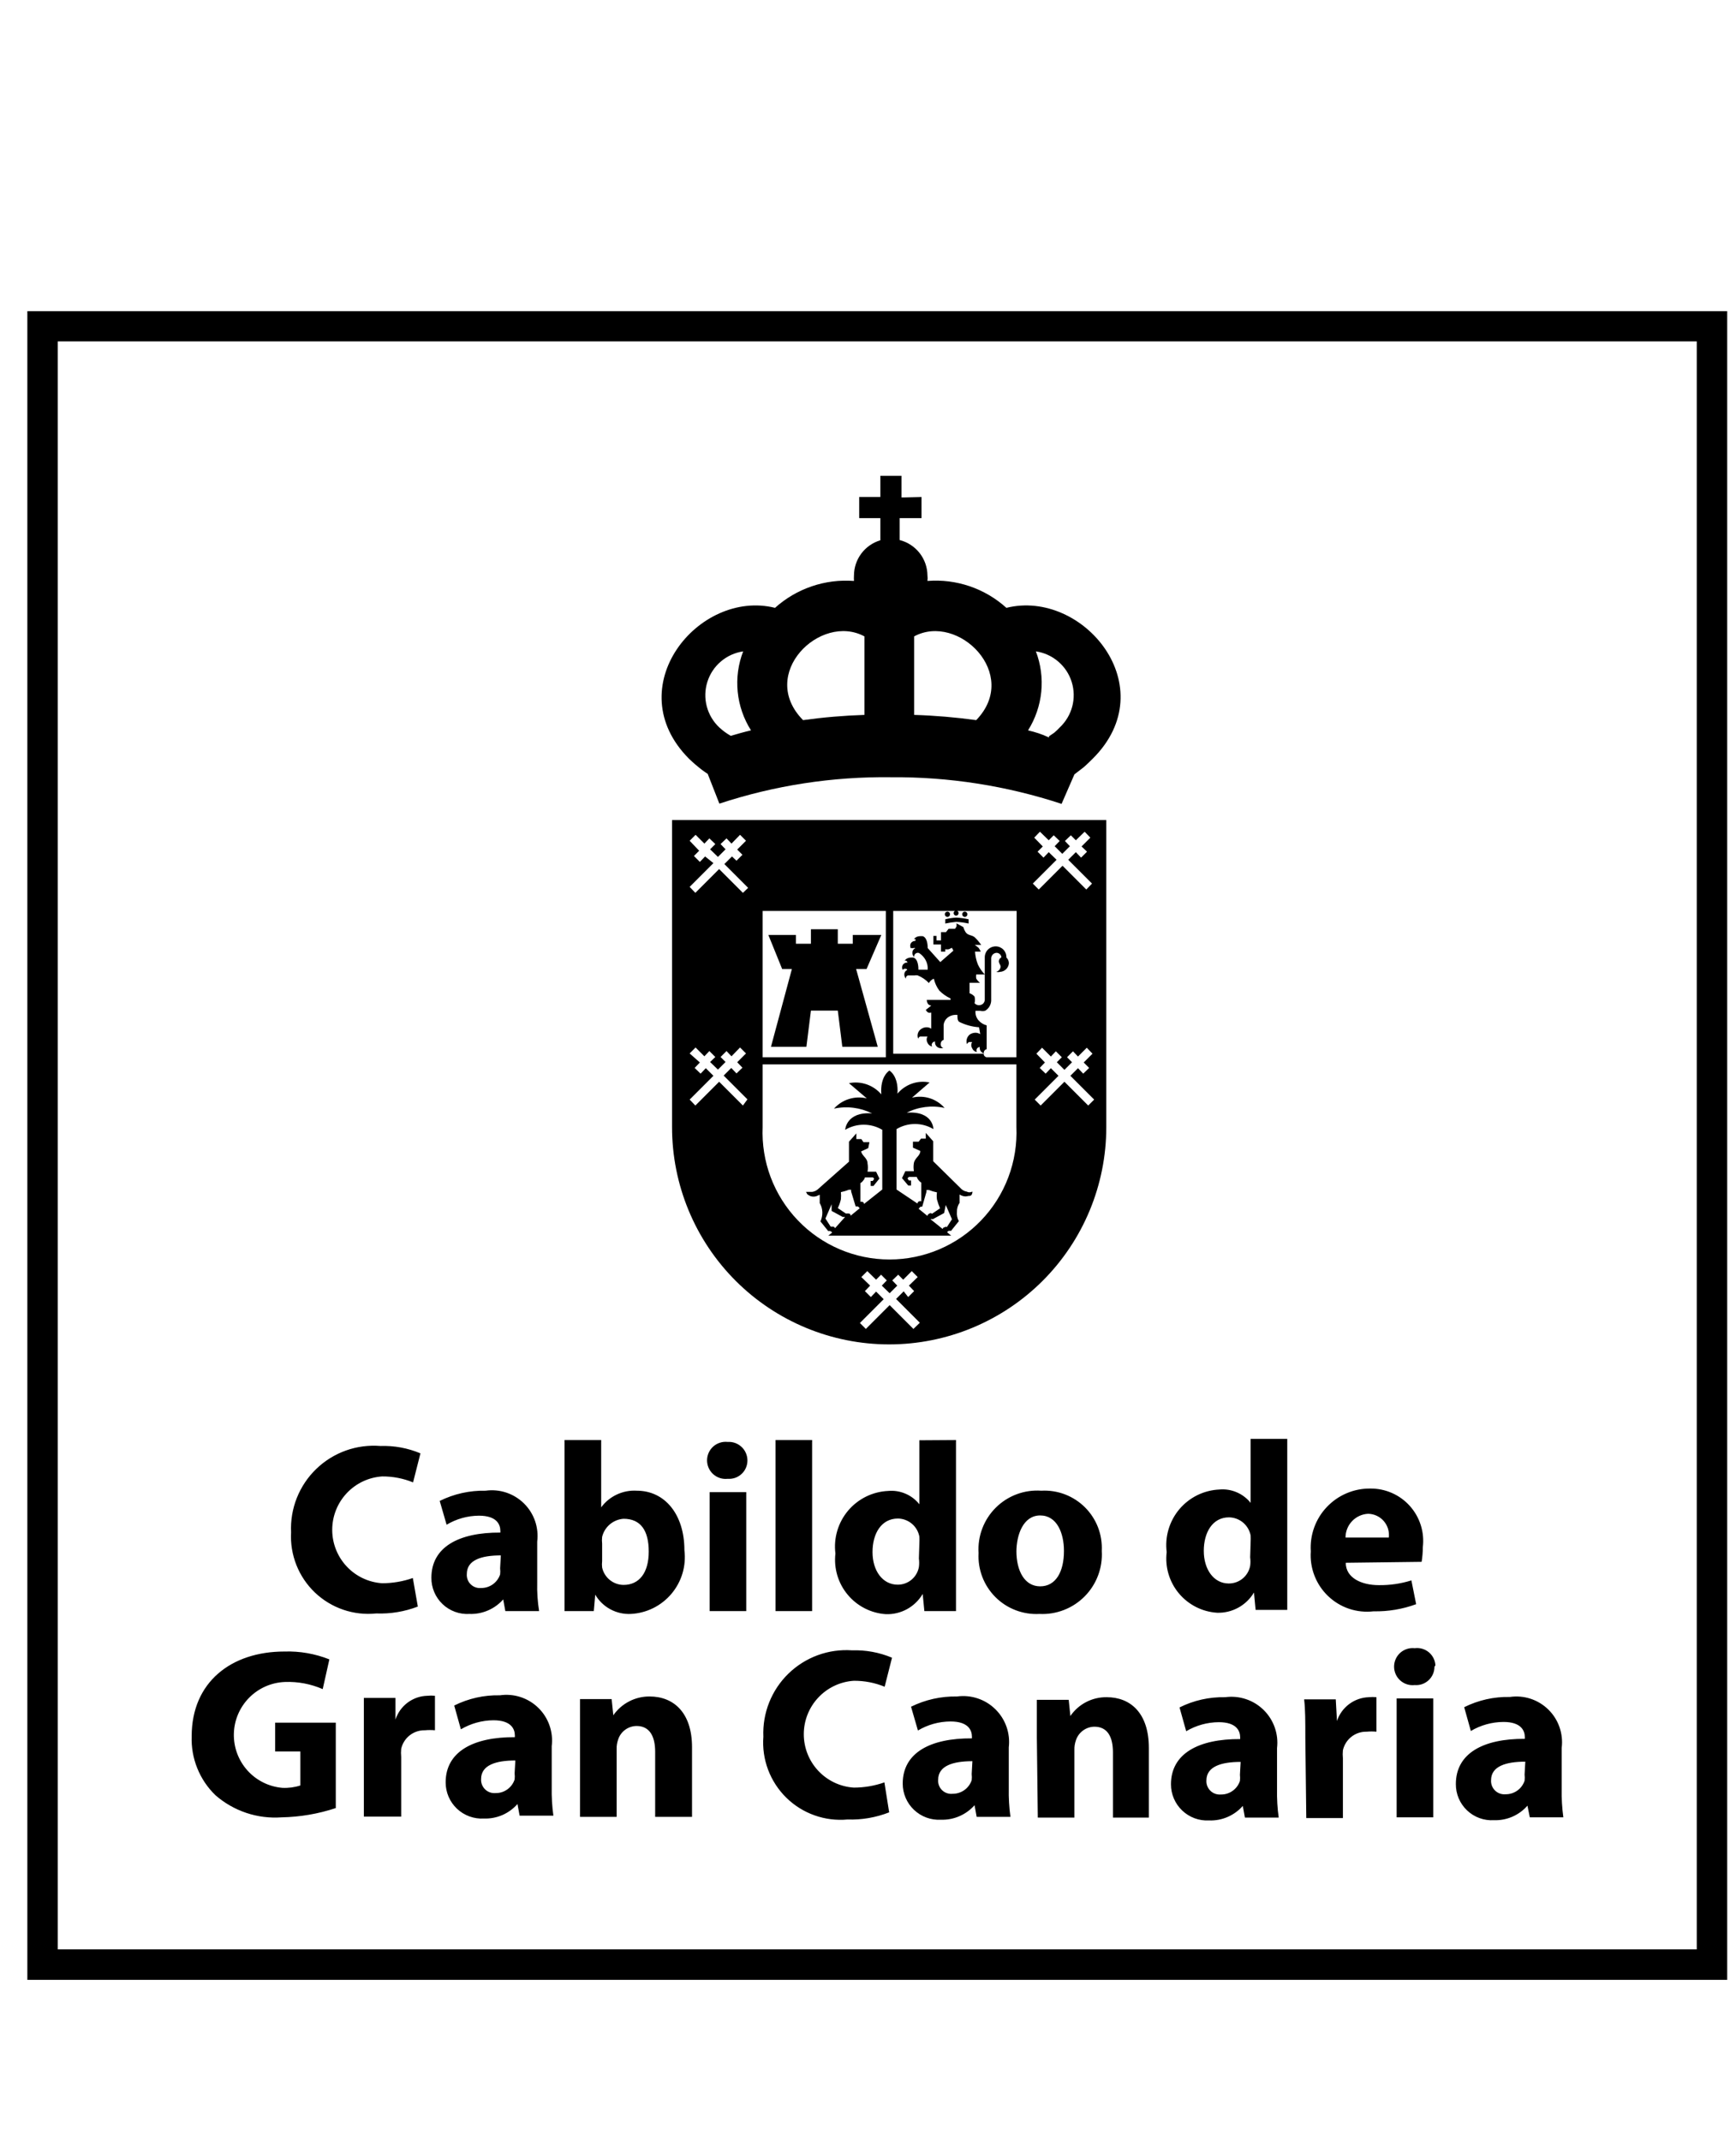 <svg width="73" height="90" viewBox="0 0 73 90" fill="none" xmlns="http://www.w3.org/2000/svg">
<rect x="0" y="0" width="73" height="90" fill="#808080" stroke="none"/>
<g clip-path="url(#clip0_2034_9433)">
<path d="M246.39 -45H-61V141.29H246.39V-45Z" fill="white"/>
<path d="M71.35 14.35V81.94H2.43V14.35H71.35ZM72.63 13.08H1.15V83.22H72.63V13.08Z" fill="black"/>
<path d="M37.4 45C37.4 45 37 45.23 37.06 46C36.896 45.808 36.683 45.663 36.444 45.58C36.205 45.497 35.948 45.48 35.7 45.53L36.45 46.17C36.203 46.111 35.944 46.119 35.701 46.195C35.458 46.27 35.24 46.41 35.07 46.6C35.611 46.483 36.175 46.554 36.67 46.8C35.58 46.72 35.54 47.49 35.54 47.49C35.776 47.35 36.046 47.276 36.32 47.276C36.595 47.276 36.864 47.35 37.1 47.49V50L36.33 50.61C36.332 50.599 36.331 50.589 36.328 50.578C36.325 50.568 36.321 50.559 36.314 50.55C36.307 50.542 36.299 50.535 36.29 50.53C36.281 50.525 36.271 50.521 36.26 50.52C36.248 50.514 36.234 50.511 36.22 50.511C36.206 50.511 36.193 50.514 36.18 50.52V49.73C36.229 49.704 36.27 49.666 36.3 49.62C36.335 49.584 36.359 49.539 36.37 49.49H36.71L36.76 49.55L36.7 49.64H36.61V49.85H36.73L36.98 49.54L36.84 49.25H36.48C36.501 49.134 36.501 49.016 36.48 48.9C36.48 48.68 36.26 48.6 36.21 48.4L36.51 48.26L36.56 48.01H36.31L36.22 47.88H36.01V47.64L35.7 47.99V48.83L34.38 50C34.314 50.053 34.234 50.088 34.15 50.1C34.05 50.1 34.03 50.1 33.93 50.1C33.83 50.1 33.93 50.1 33.93 50.18C33.976 50.224 34.03 50.259 34.09 50.28C34.168 50.305 34.252 50.305 34.33 50.28L34.47 50.22V50.57C34.538 50.685 34.576 50.816 34.58 50.95C34.584 51.084 34.556 51.218 34.5 51.34L34.83 51.75C34.856 51.74 34.885 51.74 34.91 51.75C34.927 51.754 34.943 51.761 34.957 51.771C34.971 51.782 34.982 51.795 34.99 51.81L34.83 51.94H40L39.83 51.8C39.835 51.785 39.845 51.771 39.857 51.76C39.869 51.75 39.884 51.743 39.9 51.74C39.929 51.73 39.961 51.73 39.99 51.74L40.32 51.33C40.255 51.211 40.227 51.075 40.24 50.94C40.235 50.805 40.274 50.672 40.35 50.56V50.21C40.391 50.236 40.434 50.256 40.48 50.27C40.558 50.295 40.642 50.295 40.72 50.27C40.79 50.27 40.85 50.27 40.88 50.17C40.91 50.07 40.88 50.09 40.88 50.09C40.88 50.09 40.76 50.15 40.66 50.09C40.579 50.078 40.503 50.043 40.44 49.99L39.24 48.81V47.97L38.93 47.62V47.86H38.73L38.63 47.99H38.39V48.24L38.7 48.38C38.7 48.58 38.48 48.66 38.43 48.88C38.41 48.996 38.41 49.114 38.43 49.23H38.07L37.93 49.52L38.19 49.83H38.31V49.62H38.22L38.16 49.53L38.22 49.47H38.55C38.565 49.517 38.589 49.561 38.62 49.6C38.652 49.644 38.693 49.682 38.74 49.71V50.5C38.726 50.493 38.711 50.489 38.695 50.489C38.68 50.489 38.664 50.493 38.65 50.5C38.65 50.5 38.59 50.5 38.58 50.59L37.7 50V47.46C37.934 47.32 38.202 47.246 38.475 47.246C38.748 47.246 39.016 47.32 39.25 47.46C39.25 47.46 39.25 46.69 38.13 46.77C38.621 46.522 39.183 46.452 39.72 46.57C39.553 46.38 39.337 46.239 39.096 46.163C38.854 46.087 38.596 46.079 38.35 46.14L39.09 45.5C38.844 45.449 38.588 45.465 38.35 45.548C38.112 45.631 37.901 45.777 37.74 45.97C37.79 45.22 37.4 45 37.4 45ZM35.11 51.63C35.108 51.612 35.1 51.596 35.087 51.583C35.075 51.57 35.058 51.562 35.04 51.56C35.04 51.56 34.97 51.56 34.93 51.56L34.71 51.22L34.97 50.62V50.9L35.45 51.16C35.462 51.153 35.476 51.149 35.49 51.149C35.504 51.149 35.518 51.153 35.53 51.16L35.11 51.63ZM35.77 51.1C35.77 51.1 35.77 51.02 35.7 51.01C35.63 51 35.59 51.01 35.57 51.01L35.23 50.78C35.288 50.662 35.332 50.538 35.36 50.41C35.37 50.31 35.37 50.21 35.36 50.11C35.473 50.087 35.584 50.054 35.69 50.01H35.79V50.08L35.98 50.71H36.07C36.104 50.728 36.132 50.756 36.15 50.79L35.77 51.1ZM39.77 50.65L40.03 51.25L39.81 51.59C39.81 51.53 39.74 51.59 39.7 51.59C39.685 51.595 39.671 51.604 39.66 51.617C39.65 51.629 39.643 51.644 39.64 51.66L39.13 51.25C39.144 51.243 39.16 51.239 39.175 51.239C39.191 51.239 39.206 51.243 39.22 51.25L39.7 50.99L39.77 50.65ZM38.69 50.72H38.78L38.96 50.09V50.02H39.06C39.17 50.064 39.284 50.097 39.4 50.12C39.385 50.219 39.385 50.321 39.4 50.42C39.433 50.547 39.477 50.67 39.53 50.79L39.19 51.02C39.183 51.011 39.173 51.005 39.163 51C39.153 50.995 39.142 50.993 39.13 50.993C39.119 50.993 39.108 50.995 39.097 51C39.087 51.005 39.078 51.011 39.07 51.02C39.051 51.026 39.034 51.038 39.021 51.054C39.009 51.07 39.001 51.09 39 51.11L38.63 50.81C38.63 50.81 38.69 50.73 38.73 50.71L38.69 50.72Z" fill="black"/>
<path d="M36.35 30.05V26.75C34.5 25.75 31.85 28.33 33.77 30.27C34.625 30.151 35.487 30.078 36.35 30.05ZM30.73 30.93C31 30.85 31.28 30.77 31.58 30.7C31.27 30.211 31.078 29.656 31.021 29.079C30.963 28.503 31.042 27.921 31.25 27.38C30.903 27.431 30.578 27.578 30.312 27.806C30.045 28.033 29.848 28.331 29.744 28.666C29.639 29 29.631 29.357 29.721 29.696C29.811 30.034 29.994 30.341 30.25 30.58C30.323 30.647 30.4 30.711 30.48 30.77C30.56 30.828 30.644 30.881 30.73 30.93ZM41.05 30.27C42.92 28.34 40.29 25.75 38.44 26.75V30.05C39.313 30.077 40.184 30.151 41.05 30.27ZM44.11 30.95L44.33 30.8C44.411 30.731 44.488 30.658 44.56 30.58C44.816 30.341 44.999 30.034 45.089 29.696C45.178 29.357 45.17 29 45.066 28.666C44.962 28.331 44.765 28.033 44.498 27.806C44.232 27.578 43.907 27.431 43.56 27.38C43.766 27.921 43.843 28.503 43.786 29.079C43.728 29.655 43.538 30.21 43.23 30.7C43.53 30.77 43.82 30.86 44.11 31V30.95ZM38.75 20.89V21.78H37.83V22.7C38.162 22.784 38.457 22.976 38.669 23.245C38.881 23.515 38.997 23.847 39 24.19C39.01 24.266 39.01 24.344 39 24.42C39.601 24.372 40.206 24.448 40.776 24.642C41.347 24.837 41.873 25.146 42.32 25.55C45.54 24.75 48.99 28.88 45.94 31.9C45.94 31.9 45.72 32.12 45.57 32.25L45.18 32.55L44.64 33.79C42.324 33.028 39.898 32.65 37.46 32.67C35.012 32.639 32.575 33.014 30.25 33.78L29.76 32.53C29.61 32.433 29.466 32.326 29.33 32.21C29.19 32.1 28.98 31.9 28.98 31.9C25.98 28.9 29.38 24.75 32.59 25.55C33.038 25.147 33.564 24.839 34.134 24.645C34.705 24.451 35.309 24.374 35.91 24.42C35.905 24.343 35.905 24.267 35.91 24.19C35.911 23.857 36.02 23.533 36.22 23.266C36.42 23 36.7 22.805 37.02 22.71V21.78H36.13V20.89H37.02V20H37.91V20.91L38.75 20.89Z" fill="black"/>
<path d="M36.91 44H35.42L35.23 42.48H34.1L33.91 44H32.42L33.3 40.73H32.89L32.31 39.3H33.47V39.67H34.1V39.06H35.23V39.67H35.86V39.3H37.06L36.44 40.73H36L36.91 44Z" fill="black"/>
<path d="M40.57 38.54C40.592 38.54 40.613 38.534 40.631 38.522C40.649 38.509 40.663 38.492 40.672 38.472C40.68 38.452 40.682 38.43 40.678 38.409C40.674 38.387 40.663 38.368 40.648 38.352C40.632 38.337 40.613 38.326 40.591 38.322C40.57 38.318 40.548 38.32 40.528 38.328C40.508 38.337 40.491 38.351 40.478 38.369C40.466 38.387 40.46 38.408 40.46 38.43C40.46 38.459 40.472 38.487 40.492 38.508C40.513 38.529 40.541 38.54 40.57 38.54Z" fill="black"/>
<path d="M39.75 38.64V38.82C39.902 38.788 40.055 38.764 40.21 38.75C40.385 38.759 40.559 38.782 40.73 38.82V38.64C40.559 38.602 40.385 38.579 40.21 38.57C40.055 38.579 39.901 38.602 39.75 38.64Z" fill="black"/>
<path d="M39.84 38.54C39.869 38.54 39.897 38.529 39.918 38.508C39.938 38.487 39.95 38.459 39.95 38.43C39.95 38.401 39.938 38.373 39.918 38.352C39.897 38.332 39.869 38.32 39.84 38.32C39.811 38.32 39.783 38.332 39.762 38.352C39.742 38.373 39.73 38.401 39.73 38.43C39.73 38.459 39.742 38.487 39.762 38.508C39.783 38.529 39.811 38.54 39.84 38.54Z" fill="black"/>
<path d="M28.26 34.47V47.38C28.26 49.801 29.222 52.124 30.934 53.836C32.646 55.548 34.968 56.51 37.39 56.51C39.811 56.51 42.133 55.548 43.846 53.836C45.558 52.124 46.52 49.801 46.52 47.38V34.47H28.26ZM32.07 38.29H37.25V44.44H32.07V38.29ZM31.24 46.47L30.24 45.47L29.24 46.47L29 46.22L30 45.22L29.68 44.9L29.46 45.13L29.21 44.89L29.43 44.66L29 44.28L29.25 44.03L29.62 44.4L29.83 44.18L30.08 44.43L29.86 44.64L30.19 44.96L30.51 44.64L30.3 44.43L30.55 44.18L30.76 44.4L31.12 44.03L31.37 44.28L31 44.65L31.22 44.88L30.97 45.12L30.75 44.89L30.43 45.21L31.43 46.21L31.24 46.47ZM31.24 37.53L30.24 36.53L29.24 37.53L29 37.28L30 36.28L29.65 36L29.43 36.23L29.18 35.98L29.4 35.76L29 35.34L29.25 35.09L29.62 35.46L29.83 35.24L30.08 35.48L29.86 35.7L30.19 36.02L30.51 35.7L30.3 35.48L30.55 35.24L30.76 35.46L31.12 35.09L31.37 35.34L31 35.71L31.22 35.93L30.97 36.18L30.78 36L30.46 36.32L31.46 37.32L31.24 37.53ZM38.41 55.86L37.41 54.86L36.41 55.86L36.16 55.61L37.16 54.61L36.84 54.29L36.62 54.52L36.37 54.27L36.59 54.04L36.22 53.68L36.47 53.43L36.84 53.79L37.05 53.58L37.29 53.82L37.08 54.04L37.41 54.36L37.73 54.04L37.52 53.82L37.77 53.58L37.98 53.79L38.34 53.43L38.59 53.68L38.22 54.04L38.44 54.27L38.19 54.52L38 54.28L37.68 54.6L38.68 55.6L38.41 55.86ZM42.74 47.37C42.771 48.09 42.656 48.809 42.402 49.483C42.148 50.158 41.76 50.774 41.261 51.294C40.763 51.815 40.164 52.229 39.502 52.512C38.839 52.795 38.126 52.941 37.405 52.941C36.684 52.941 35.971 52.795 35.308 52.512C34.645 52.229 34.047 51.815 33.548 51.294C33.05 50.774 32.662 50.158 32.407 49.483C32.154 48.809 32.039 48.09 32.07 47.37V44.74H42.74V47.37ZM42.74 44.44H41.48C41.458 44.434 41.438 44.424 41.42 44.41C41.403 44.397 41.389 44.379 41.378 44.359C41.368 44.34 41.362 44.318 41.36 44.296C41.359 44.273 41.362 44.251 41.37 44.23C41.373 44.198 41.387 44.169 41.409 44.145C41.43 44.122 41.459 44.106 41.49 44.1V43.1C41.353 43.065 41.23 42.988 41.14 42.88C41.05 42.771 41.007 42.631 41.02 42.49H41.22C41.286 42.505 41.354 42.505 41.42 42.49C41.495 42.447 41.557 42.386 41.603 42.313C41.648 42.239 41.675 42.156 41.68 42.07V40.27C41.685 40.212 41.711 40.157 41.753 40.116C41.795 40.076 41.851 40.052 41.91 40.05C41.96 40.052 42.009 40.073 42.045 40.108C42.082 40.142 42.105 40.19 42.11 40.24C42.079 40.255 42.053 40.278 42.034 40.306C42.015 40.334 42.003 40.366 42 40.4C42 40.51 42.1 40.57 42.07 40.67C42.059 40.713 42.036 40.753 42.004 40.785C41.973 40.816 41.933 40.839 41.89 40.85C41.946 40.865 42.004 40.865 42.06 40.85C42.147 40.845 42.23 40.81 42.295 40.752C42.36 40.694 42.404 40.616 42.42 40.53C42.427 40.479 42.422 40.426 42.404 40.378C42.387 40.329 42.358 40.285 42.32 40.25C42.322 40.191 42.313 40.132 42.293 40.076C42.273 40.021 42.242 39.969 42.202 39.926C42.162 39.882 42.114 39.847 42.06 39.822C42.007 39.797 41.949 39.782 41.89 39.78C41.828 39.777 41.767 39.787 41.71 39.808C41.652 39.83 41.6 39.862 41.555 39.904C41.51 39.946 41.474 39.996 41.45 40.052C41.425 40.108 41.411 40.169 41.41 40.23V42.03C41.407 42.087 41.383 42.142 41.343 42.183C41.302 42.224 41.247 42.248 41.19 42.25C41.151 42.255 41.111 42.25 41.075 42.236C41.038 42.222 41.006 42.199 40.98 42.17C41.004 42.078 41.004 41.982 40.98 41.89C40.924 41.825 40.851 41.777 40.77 41.75V41.31H41.21C41.145 41.261 41.09 41.2 41.05 41.13C41.042 41.074 41.042 41.016 41.05 40.96H41.41C41.291 40.837 41.193 40.695 41.12 40.54C41.053 40.367 41.012 40.185 41 40H41.24C41.217 39.943 41.187 39.889 41.15 39.84C41.1 39.796 41.046 39.756 40.99 39.72H41.26C41.182 39.604 41.091 39.496 40.99 39.4C40.86 39.29 40.71 39.33 40.61 39.19C40.566 39.122 40.532 39.048 40.51 38.97L40.22 38.81C40.228 38.856 40.228 38.904 40.22 38.95C40.202 38.982 40.182 39.012 40.16 39.04H39.89L39.78 39.18H39.57V39.53H39.38V39.34H39.25V39.7H39.57V40H39.75V39.9C39.799 39.91 39.85 39.91 39.9 39.9L40.03 39.84L40.09 39.96L39.54 40.44L39.01 39.85C39.01 39.78 39.01 39.42 38.8 39.35H38.69C38.64 39.35 38.591 39.361 38.547 39.381C38.502 39.402 38.462 39.432 38.43 39.47H38.49C38.496 39.482 38.499 39.496 38.499 39.51C38.499 39.524 38.496 39.538 38.49 39.55C38.452 39.549 38.415 39.558 38.382 39.575C38.349 39.593 38.32 39.618 38.3 39.65C38.283 39.682 38.274 39.718 38.274 39.755C38.274 39.791 38.283 39.828 38.3 39.86C38.314 39.854 38.329 39.85 38.345 39.85C38.36 39.85 38.376 39.854 38.39 39.86C38.405 39.85 38.422 39.845 38.44 39.845C38.458 39.845 38.475 39.85 38.49 39.86C38.458 39.871 38.429 39.891 38.408 39.918C38.387 39.944 38.374 39.976 38.37 40.01C38.363 40.05 38.366 40.09 38.378 40.129C38.39 40.167 38.411 40.202 38.44 40.23C38.435 40.194 38.442 40.158 38.461 40.128C38.479 40.097 38.507 40.073 38.54 40.06C38.575 40.046 38.614 40.046 38.65 40.06C38.762 40.133 38.855 40.233 38.92 40.35C38.989 40.475 39.021 40.617 39.01 40.76H38.62C38.62 40.68 38.62 40.32 38.41 40.25H38.31C38.258 40.248 38.206 40.259 38.159 40.281C38.111 40.304 38.071 40.338 38.04 40.38C38.059 40.373 38.08 40.373 38.1 40.38C38.115 40.388 38.128 40.4 38.139 40.413C38.149 40.427 38.156 40.443 38.16 40.46C38.12 40.457 38.081 40.465 38.046 40.483C38.011 40.5 37.981 40.527 37.96 40.56C37.943 40.593 37.934 40.629 37.934 40.665C37.934 40.702 37.943 40.737 37.96 40.77C37.969 40.755 37.983 40.742 37.999 40.734C38.014 40.725 38.032 40.72 38.05 40.72C38.1 40.72 38.13 40.72 38.15 40.77C38.119 40.783 38.092 40.803 38.071 40.83C38.05 40.856 38.036 40.887 38.03 40.92C38.023 40.96 38.026 41 38.038 41.038C38.05 41.077 38.071 41.112 38.1 41.14C38.095 41.125 38.094 41.109 38.096 41.093C38.099 41.078 38.104 41.063 38.113 41.049C38.121 41.036 38.133 41.025 38.146 41.016C38.159 41.008 38.174 41.002 38.19 41H38.24C38.24 41 38.24 41 38.33 41C38.42 41 38.33 41 38.33 41H38.46C38.503 40.991 38.547 40.991 38.59 41C38.767 41.072 38.928 41.181 39.06 41.32C39.084 41.279 39.114 41.242 39.15 41.21C39.184 41.177 39.225 41.153 39.27 41.14C39.31 41.321 39.389 41.492 39.5 41.64C39.636 41.776 39.795 41.888 39.97 41.97V42.03H38.97C38.973 42.094 38.994 42.156 39.03 42.21C39.067 42.241 39.112 42.262 39.16 42.27L38.93 42.45C38.952 42.495 38.987 42.533 39.03 42.56C39.072 42.572 39.117 42.572 39.16 42.56V43.24C39.104 43.201 39.038 43.18 38.97 43.18C38.888 43.178 38.807 43.203 38.74 43.25C38.673 43.291 38.623 43.356 38.599 43.431C38.575 43.506 38.579 43.587 38.61 43.66C38.616 43.64 38.626 43.621 38.64 43.606C38.653 43.59 38.671 43.578 38.69 43.57H38.76H39C38.978 43.61 38.966 43.654 38.966 43.7C38.966 43.745 38.978 43.79 39 43.83C39.017 43.871 39.045 43.907 39.08 43.935C39.114 43.963 39.156 43.982 39.2 43.99C39.185 43.97 39.177 43.945 39.177 43.92C39.177 43.895 39.185 43.87 39.2 43.85C39.211 43.828 39.228 43.81 39.25 43.798C39.271 43.785 39.295 43.779 39.32 43.78C39.313 43.82 39.317 43.862 39.331 43.9C39.345 43.939 39.369 43.973 39.4 44C39.427 44.023 39.459 44.04 39.494 44.05C39.528 44.06 39.564 44.064 39.6 44.06H39.67C39.629 44.044 39.596 44.014 39.575 43.976C39.555 43.937 39.55 43.892 39.56 43.85C39.564 43.818 39.578 43.787 39.599 43.762C39.62 43.737 39.648 43.719 39.68 43.71V43.07C39.696 42.957 39.753 42.854 39.84 42.78C39.928 42.709 40.036 42.667 40.15 42.66H40.26C40.26 42.78 40.26 42.89 40.33 42.95C40.592 43.081 40.877 43.16 41.17 43.18L41.22 43.47C41.163 43.433 41.097 43.413 41.03 43.41C40.949 43.41 40.87 43.43 40.8 43.47C40.734 43.516 40.685 43.581 40.66 43.657C40.635 43.732 40.635 43.814 40.66 43.89C40.679 43.851 40.711 43.819 40.75 43.8H40.81H40.88C40.855 43.839 40.842 43.884 40.842 43.93C40.842 43.976 40.855 44.021 40.88 44.06C40.896 44.102 40.922 44.139 40.958 44.167C40.993 44.196 41.035 44.214 41.08 44.22C41.068 44.199 41.061 44.175 41.061 44.15C41.061 44.125 41.068 44.101 41.08 44.08C41.093 44.059 41.11 44.042 41.131 44.03C41.152 44.018 41.176 44.011 41.2 44.01C41.193 44.05 41.197 44.092 41.211 44.13C41.225 44.169 41.249 44.203 41.28 44.23C41.315 44.258 41.356 44.278 41.4 44.29H37.56V38.29H40.16C40.142 38.298 40.127 38.31 40.117 38.326C40.106 38.342 40.1 38.361 40.1 38.38C40.1 38.409 40.111 38.437 40.132 38.458C40.153 38.478 40.181 38.49 40.21 38.49C40.237 38.487 40.263 38.475 40.281 38.454C40.3 38.434 40.31 38.407 40.31 38.38C40.309 38.361 40.304 38.342 40.293 38.326C40.282 38.31 40.267 38.298 40.25 38.29H42.75L42.74 44.44ZM44.1 35.82L43.88 36.05L43.63 35.8L43.85 35.58L43.49 35.21L43.73 34.96L44.1 35.32L44.31 35.11L44.56 35.35L44.35 35.57L44.67 35.89L44.99 35.57L44.78 35.35L45.03 35.11L45.24 35.32L45.61 34.96L45.85 35.21L45.48 35.58L45.71 35.8L45.46 36.05L45.24 35.82L44.92 36.14L45.92 37.14L45.68 37.39L44.68 36.39L43.68 37.39L43.43 37.14L44.43 36.14L44.1 35.82ZM45.76 46.47L44.76 45.47L43.76 46.47L43.51 46.22L44.51 45.22L44.19 44.9L43.97 45.13L43.72 44.89L43.94 44.66L43.58 44.29L43.82 44.04L44.19 44.41L44.4 44.19L44.65 44.44L44.44 44.65L44.76 44.97L45.08 44.65L44.87 44.44L45.12 44.19L45.33 44.41L45.7 44.04L45.94 44.29L45.57 44.66L45.8 44.89L45.55 45.13L45.33 44.9L45.01 45.22L46.01 46.22L45.76 46.47Z" fill="black"/>
<path d="M17.57 67.53C17.012 67.744 16.417 67.843 15.82 67.82C15.352 67.868 14.88 67.815 14.435 67.663C13.99 67.511 13.584 67.265 13.243 66.941C12.903 66.616 12.637 66.222 12.464 65.785C12.291 65.349 12.214 64.879 12.24 64.41C12.217 63.916 12.299 63.423 12.482 62.963C12.665 62.504 12.943 62.088 13.299 61.745C13.655 61.401 14.08 61.138 14.545 60.971C15.011 60.805 15.507 60.74 16 60.78C16.576 60.761 17.149 60.867 17.68 61.09L17.37 62.31C16.957 62.142 16.515 62.057 16.07 62.06C15.5 62.098 14.966 62.351 14.577 62.768C14.187 63.185 13.97 63.734 13.97 64.305C13.97 64.876 14.187 65.425 14.577 65.842C14.966 66.259 15.5 66.512 16.07 66.55C16.509 66.549 16.945 66.475 17.36 66.33L17.57 67.53ZM21.25 67.72L21.16 67.23C20.983 67.43 20.764 67.589 20.518 67.694C20.273 67.8 20.007 67.849 19.74 67.84C19.533 67.852 19.326 67.822 19.132 67.751C18.938 67.68 18.76 67.57 18.61 67.427C18.46 67.285 18.341 67.113 18.26 66.922C18.179 66.732 18.138 66.527 18.14 66.32C18.14 65.03 19.29 64.41 21.04 64.42V64.35C21.04 64.09 20.9 63.71 20.14 63.71C19.661 63.713 19.191 63.844 18.78 64.09L18.49 63.09C19.089 62.793 19.751 62.646 20.42 62.66C20.712 62.619 21.009 62.646 21.289 62.739C21.568 62.832 21.823 62.988 22.033 63.195C22.243 63.401 22.402 63.654 22.499 63.932C22.595 64.211 22.626 64.508 22.59 64.8V66.52C22.579 66.922 22.606 67.323 22.67 67.72H21.25ZM21.06 65.38C20.25 65.38 19.63 65.57 19.63 66.16C19.624 66.24 19.635 66.32 19.663 66.395C19.691 66.47 19.735 66.538 19.793 66.595C19.85 66.651 19.919 66.694 19.994 66.721C20.07 66.748 20.15 66.757 20.23 66.75C20.407 66.752 20.579 66.698 20.723 66.596C20.867 66.493 20.974 66.348 21.03 66.18C21.04 66.094 21.04 66.006 21.03 65.92L21.06 65.38ZM23.74 67.72C23.74 67.4 23.74 66.8 23.74 66.24V60.53H25.28V63.36C25.451 63.127 25.679 62.941 25.941 62.819C26.203 62.697 26.491 62.642 26.78 62.66C27.96 62.66 28.78 63.66 28.78 65.16C28.82 65.487 28.793 65.818 28.699 66.134C28.605 66.449 28.447 66.742 28.235 66.993C28.023 67.245 27.761 67.45 27.466 67.596C27.171 67.741 26.849 67.825 26.52 67.84C26.221 67.854 25.925 67.785 25.662 67.642C25.399 67.5 25.181 67.288 25.03 67.03L24.97 67.72H23.74ZM25.32 65.62C25.309 65.71 25.309 65.8 25.32 65.89C25.365 66.096 25.479 66.28 25.642 66.412C25.806 66.545 26.009 66.618 26.22 66.62C26.88 66.62 27.28 66.11 27.28 65.22C27.28 64.33 26.94 63.84 26.22 63.84C26.009 63.855 25.808 63.937 25.646 64.073C25.484 64.21 25.37 64.394 25.32 64.6C25.309 64.696 25.309 64.794 25.32 64.89V65.62ZM31.43 61.39C31.43 61.496 31.408 61.602 31.366 61.699C31.324 61.797 31.262 61.885 31.183 61.957C31.105 62.029 31.013 62.085 30.913 62.12C30.812 62.154 30.706 62.168 30.6 62.16C30.491 62.172 30.38 62.162 30.275 62.128C30.171 62.095 30.074 62.04 29.992 61.967C29.91 61.894 29.845 61.804 29.8 61.704C29.755 61.603 29.732 61.495 29.732 61.385C29.732 61.275 29.755 61.166 29.8 61.066C29.845 60.966 29.91 60.876 29.992 60.803C30.074 60.73 30.171 60.675 30.275 60.642C30.38 60.608 30.491 60.598 30.6 60.61C30.706 60.603 30.813 60.618 30.914 60.654C31.014 60.691 31.106 60.747 31.184 60.82C31.262 60.893 31.324 60.981 31.366 61.08C31.408 61.178 31.43 61.283 31.43 61.39ZM29.84 67.72V62.72H31.38V67.72H29.84ZM32.61 60.53H34.15V67.72H32.61V60.53ZM40.2 60.53V66.24C40.2 66.8 40.2 67.39 40.2 67.72H38.87L38.8 67C38.642 67.268 38.414 67.488 38.142 67.638C37.869 67.787 37.561 67.861 37.25 67.85C36.94 67.829 36.639 67.746 36.362 67.604C36.086 67.463 35.842 67.268 35.644 67.029C35.445 66.791 35.297 66.514 35.209 66.217C35.121 65.92 35.094 65.608 35.13 65.3C35.089 64.979 35.116 64.653 35.208 64.343C35.3 64.033 35.455 63.745 35.663 63.498C35.872 63.251 36.13 63.05 36.42 62.907C36.71 62.765 37.027 62.684 37.35 62.67C37.597 62.647 37.847 62.687 38.075 62.785C38.304 62.882 38.505 63.035 38.66 63.23V60.54L40.2 60.53ZM38.66 64.87C38.665 64.777 38.665 64.683 38.66 64.59C38.621 64.379 38.51 64.188 38.346 64.049C38.181 63.911 37.974 63.833 37.76 63.83C37.06 63.83 36.69 64.46 36.69 65.24C36.69 66.02 37.11 66.61 37.75 66.61C37.962 66.611 38.167 66.537 38.33 66.402C38.492 66.267 38.602 66.078 38.64 65.87C38.656 65.751 38.656 65.629 38.64 65.51L38.66 64.87ZM46.33 65.19C46.351 65.541 46.299 65.893 46.175 66.222C46.051 66.551 45.86 66.851 45.612 67.101C45.365 67.351 45.068 67.546 44.74 67.673C44.412 67.801 44.061 67.858 43.71 67.84C43.369 67.859 43.027 67.805 42.708 67.683C42.389 67.561 42.099 67.374 41.858 67.132C41.616 66.89 41.428 66.601 41.306 66.281C41.184 65.962 41.131 65.621 41.15 65.28C41.127 64.928 41.181 64.576 41.306 64.247C41.431 63.917 41.625 63.619 41.875 63.371C42.125 63.122 42.425 62.931 42.755 62.808C43.086 62.685 43.438 62.635 43.79 62.66C44.127 62.641 44.465 62.694 44.781 62.814C45.097 62.935 45.384 63.12 45.624 63.359C45.863 63.597 46.05 63.884 46.172 64.199C46.293 64.515 46.347 64.852 46.33 65.19ZM42.74 65.19C42.74 66.04 43.09 66.68 43.74 66.68C44.39 66.68 44.74 66.08 44.74 65.19C44.74 64.45 44.45 63.7 43.74 63.7C43.03 63.7 42.74 64.51 42.74 65.24V65.19ZM54.13 60.48V66.19C54.13 66.75 54.13 67.34 54.13 67.67H52.8L52.73 66.94C52.571 67.207 52.343 67.427 52.071 67.576C51.798 67.726 51.49 67.8 51.18 67.79C50.87 67.77 50.567 67.688 50.291 67.547C50.014 67.406 49.769 67.211 49.57 66.972C49.371 66.733 49.224 66.457 49.136 66.159C49.048 65.861 49.022 65.548 49.06 65.24C49.019 64.919 49.046 64.593 49.138 64.283C49.23 63.973 49.385 63.685 49.593 63.438C49.802 63.191 50.059 62.99 50.35 62.847C50.64 62.705 50.957 62.624 51.28 62.61C51.527 62.588 51.776 62.628 52.005 62.726C52.233 62.824 52.434 62.976 52.59 63.17V60.48H54.13ZM52.59 64.82C52.595 64.727 52.595 64.633 52.59 64.54C52.548 64.328 52.435 64.137 52.27 63.998C52.104 63.86 51.896 63.783 51.68 63.78C50.99 63.78 50.62 64.41 50.62 65.19C50.62 65.97 51.04 66.56 51.67 66.56C51.883 66.561 52.089 66.488 52.254 66.353C52.418 66.218 52.53 66.029 52.57 65.82C52.586 65.701 52.586 65.579 52.57 65.46L52.59 64.82ZM56.59 65.69C56.59 66.33 57.26 66.63 57.98 66.63C58.444 66.636 58.907 66.569 59.35 66.43L59.55 67.43C58.977 67.641 58.37 67.742 57.76 67.73C57.414 67.77 57.063 67.734 56.732 67.624C56.402 67.513 56.1 67.331 55.848 67.09C55.596 66.85 55.4 66.556 55.274 66.231C55.148 65.906 55.095 65.558 55.12 65.21C55.098 64.869 55.146 64.528 55.262 64.207C55.378 63.886 55.559 63.592 55.794 63.345C56.029 63.097 56.312 62.9 56.626 62.767C56.94 62.633 57.279 62.566 57.62 62.57C57.934 62.566 58.245 62.63 58.532 62.756C58.82 62.882 59.077 63.069 59.286 63.303C59.495 63.537 59.652 63.813 59.746 64.112C59.84 64.412 59.868 64.728 59.83 65.04C59.83 65.244 59.813 65.448 59.78 65.65L56.59 65.69ZM58.4 64.63C58.415 64.506 58.404 64.38 58.368 64.26C58.331 64.141 58.27 64.03 58.188 63.936C58.106 63.841 58.005 63.765 57.892 63.713C57.778 63.66 57.655 63.632 57.53 63.63C57.273 63.643 57.032 63.754 56.855 63.94C56.678 64.126 56.58 64.373 56.58 64.63H58.4ZM14.12 76C13.384 76.244 12.615 76.375 11.84 76.39C11.338 76.426 10.834 76.363 10.357 76.203C9.88 76.043 9.439 75.791 9.06 75.46C8.728 75.14 8.468 74.754 8.296 74.326C8.123 73.899 8.043 73.44 8.06 72.98C8.06 70.71 9.72 69.42 11.96 69.42C12.606 69.399 13.249 69.512 13.85 69.75L13.57 71C13.069 70.782 12.526 70.679 11.98 70.7C11.413 70.721 10.875 70.958 10.477 71.362C10.078 71.766 9.848 72.306 9.834 72.873C9.82 73.441 10.023 73.992 10.401 74.415C10.779 74.838 11.305 75.101 11.87 75.15C12.127 75.163 12.385 75.129 12.63 75.05V73.62H11.57V72.41H14.12V76ZM15.3 73C15.3 72.27 15.3 71.8 15.3 71.37H16.63V72.28C16.723 71.995 16.901 71.746 17.141 71.567C17.381 71.388 17.671 71.288 17.97 71.28C18.076 71.269 18.183 71.269 18.29 71.28V72.73C18.15 72.717 18.009 72.717 17.87 72.73C17.639 72.724 17.413 72.799 17.23 72.941C17.048 73.083 16.921 73.284 16.87 73.51C16.859 73.623 16.859 73.737 16.87 73.85V76.36H15.3V73ZM21.85 76.32L21.76 75.83C21.585 76.03 21.367 76.188 21.124 76.294C20.88 76.399 20.615 76.449 20.35 76.44C20.143 76.452 19.935 76.422 19.741 76.351C19.546 76.28 19.367 76.17 19.216 76.028C19.066 75.885 18.945 75.714 18.863 75.523C18.782 75.333 18.739 75.127 18.74 74.92C18.74 73.63 19.9 73.01 21.65 73.02V72.95C21.65 72.69 21.51 72.31 20.75 72.31C20.268 72.313 19.795 72.445 19.38 72.69L19.1 71.69C19.695 71.393 20.354 71.245 21.02 71.26C21.312 71.218 21.611 71.243 21.892 71.335C22.173 71.427 22.429 71.583 22.64 71.79C22.851 71.997 23.011 72.25 23.108 72.529C23.205 72.809 23.237 73.107 23.2 73.4V75.12C23.192 75.521 23.215 75.922 23.27 76.32H21.85ZM21.67 74C20.86 74 20.23 74.19 20.23 74.78C20.225 74.86 20.238 74.941 20.267 75.016C20.297 75.091 20.342 75.159 20.4 75.215C20.457 75.271 20.527 75.314 20.603 75.341C20.679 75.367 20.76 75.377 20.84 75.37C21.017 75.373 21.189 75.319 21.333 75.216C21.477 75.114 21.584 74.968 21.64 74.8C21.65 74.714 21.65 74.626 21.64 74.54L21.67 74ZM24.39 73C24.39 72.38 24.39 71.86 24.39 71.42H25.72L25.79 72.1C25.961 71.853 26.19 71.653 26.457 71.515C26.723 71.377 27.02 71.307 27.32 71.31C28.32 71.31 29.1 71.98 29.1 73.44V76.37H27.55V73.63C27.55 72.99 27.32 72.55 26.77 72.55C26.595 72.551 26.425 72.608 26.285 72.712C26.144 72.816 26.041 72.963 25.99 73.13C25.947 73.255 25.926 73.387 25.93 73.52V76.37H24.39V73ZM37.39 76.18C36.833 76.398 36.237 76.501 35.64 76.48C35.169 76.523 34.695 76.464 34.25 76.305C33.804 76.147 33.399 75.893 33.062 75.561C32.725 75.23 32.465 74.829 32.298 74.387C32.132 73.945 32.064 73.471 32.1 73C32.079 72.509 32.162 72.019 32.343 71.563C32.525 71.106 32.8 70.693 33.153 70.35C33.505 70.008 33.925 69.743 34.386 69.574C34.848 69.405 35.34 69.336 35.83 69.37C36.406 69.351 36.979 69.457 37.51 69.68L37.2 70.9C36.787 70.731 36.345 70.646 35.9 70.65C35.33 70.688 34.797 70.941 34.407 71.358C34.017 71.775 33.8 72.324 33.8 72.895C33.8 73.466 34.017 74.015 34.407 74.432C34.797 74.849 35.33 75.102 35.9 75.14C36.339 75.14 36.775 75.066 37.19 74.92L37.39 76.18ZM41.07 76.37L40.98 75.88C40.803 76.08 40.584 76.239 40.338 76.344C40.093 76.45 39.827 76.499 39.56 76.49C39.354 76.501 39.147 76.47 38.953 76.398C38.76 76.327 38.583 76.216 38.433 76.074C38.283 75.932 38.164 75.761 38.083 75.571C38.001 75.381 37.959 75.177 37.96 74.97C37.96 73.68 39.11 73.06 40.87 73.07V73C40.87 72.74 40.73 72.36 39.97 72.36C39.487 72.362 39.014 72.493 38.6 72.74L38.31 71.74C38.91 71.444 39.571 71.297 40.24 71.31C40.532 71.27 40.83 71.297 41.11 71.39C41.39 71.482 41.645 71.638 41.855 71.845C42.066 72.051 42.226 72.303 42.324 72.582C42.422 72.86 42.455 73.157 42.42 73.45V75.17C42.412 75.571 42.435 75.972 42.49 76.37H41.07ZM40.89 74.03C40.08 74.03 39.45 74.22 39.45 74.81C39.443 74.891 39.455 74.972 39.484 75.048C39.512 75.124 39.557 75.192 39.616 75.249C39.674 75.305 39.744 75.348 39.821 75.374C39.898 75.4 39.979 75.409 40.06 75.4C40.236 75.401 40.408 75.346 40.552 75.244C40.695 75.142 40.803 74.997 40.86 74.83C40.87 74.744 40.87 74.656 40.86 74.57L40.89 74.03ZM43.6 73.03C43.6 72.41 43.6 71.89 43.6 71.45H44.94L45.01 72.13C45.18 71.882 45.408 71.68 45.675 71.543C45.942 71.405 46.239 71.335 46.54 71.34C47.54 71.34 48.31 72.01 48.31 73.47V76.4H46.8V73.66C46.8 73.02 46.58 72.58 46.02 72.58C45.845 72.582 45.676 72.64 45.536 72.744C45.396 72.848 45.292 72.994 45.24 73.16C45.197 73.285 45.176 73.417 45.18 73.55V76.4H43.64L43.6 73.03ZM52.35 76.4L52.26 75.91C52.083 76.111 51.864 76.27 51.619 76.375C51.373 76.481 51.107 76.53 50.84 76.52C50.634 76.531 50.427 76.5 50.233 76.428C50.04 76.357 49.863 76.246 49.713 76.104C49.563 75.962 49.444 75.791 49.363 75.601C49.281 75.411 49.239 75.207 49.24 75C49.24 73.71 50.4 73.09 52.15 73.1V73.03C52.15 72.77 52.01 72.39 51.25 72.39C50.768 72.393 50.295 72.525 49.88 72.77L49.6 71.77C50.195 71.473 50.854 71.325 51.52 71.34C51.812 71.3 52.11 71.327 52.39 71.42C52.67 71.512 52.925 71.668 53.135 71.875C53.346 72.081 53.506 72.333 53.604 72.612C53.702 72.89 53.735 73.187 53.7 73.48V75.2C53.692 75.601 53.715 76.002 53.77 76.4H52.35ZM52.17 74.06C51.36 74.06 50.73 74.25 50.73 74.84C50.725 74.92 50.738 75.001 50.767 75.076C50.797 75.151 50.842 75.219 50.9 75.275C50.958 75.331 51.027 75.374 51.103 75.4C51.179 75.427 51.26 75.437 51.34 75.43C51.517 75.433 51.689 75.379 51.833 75.276C51.977 75.174 52.084 75.028 52.14 74.86C52.15 74.774 52.15 74.686 52.14 74.6L52.17 74.06ZM54.89 73.06C54.89 72.33 54.89 71.86 54.84 71.43H56.17L56.22 72.34C56.314 72.056 56.493 71.808 56.733 71.629C56.972 71.45 57.261 71.349 57.56 71.34C57.666 71.329 57.773 71.329 57.88 71.34V72.79C57.743 72.777 57.606 72.777 57.47 72.79C57.239 72.784 57.013 72.859 56.83 73.001C56.648 73.143 56.521 73.344 56.47 73.57C56.459 73.683 56.459 73.797 56.47 73.91V76.42H54.93L54.89 73.06ZM60.32 70.06C60.32 70.166 60.298 70.272 60.256 70.369C60.214 70.467 60.151 70.555 60.074 70.627C59.995 70.699 59.903 70.755 59.803 70.79C59.703 70.825 59.596 70.838 59.49 70.83C59.381 70.842 59.27 70.832 59.165 70.798C59.061 70.765 58.964 70.71 58.882 70.637C58.8 70.564 58.735 70.474 58.69 70.374C58.645 70.273 58.622 70.165 58.622 70.055C58.622 69.945 58.645 69.837 58.69 69.736C58.735 69.636 58.8 69.546 58.882 69.473C58.964 69.4 59.061 69.345 59.165 69.312C59.27 69.278 59.381 69.268 59.49 69.28C59.595 69.266 59.702 69.274 59.804 69.303C59.906 69.332 60 69.382 60.082 69.45C60.164 69.518 60.23 69.601 60.278 69.696C60.326 69.791 60.354 69.894 60.36 70L60.32 70.06ZM58.73 76.39V71.39H60.27V76.39H58.73ZM64.33 76.39L64.23 75.9C64.055 76.1 63.837 76.258 63.594 76.364C63.35 76.469 63.085 76.519 62.82 76.51C62.613 76.522 62.406 76.492 62.212 76.421C62.017 76.35 61.84 76.24 61.69 76.097C61.54 75.955 61.421 75.783 61.34 75.593C61.259 75.402 61.218 75.197 61.22 74.99C61.22 73.7 62.37 73.08 64.12 73.09V73.02C64.12 72.76 63.98 72.38 63.22 72.38C62.738 72.383 62.265 72.514 61.85 72.76L61.57 71.76C62.165 71.463 62.824 71.315 63.49 71.33C63.782 71.288 64.081 71.313 64.362 71.405C64.643 71.497 64.899 71.653 65.11 71.86C65.321 72.067 65.481 72.32 65.578 72.599C65.675 72.879 65.707 73.177 65.67 73.47V75.19C65.662 75.591 65.685 75.992 65.74 76.39H64.33ZM64.14 74.05C63.33 74.05 62.7 74.24 62.7 74.83C62.695 74.91 62.708 74.991 62.737 75.066C62.767 75.141 62.812 75.209 62.87 75.265C62.928 75.321 62.997 75.364 63.073 75.391C63.149 75.417 63.23 75.427 63.31 75.42C63.486 75.422 63.659 75.368 63.803 75.266C63.947 75.163 64.055 75.018 64.11 74.85C64.12 74.764 64.12 74.676 64.11 74.59L64.14 74.05Z" fill="black"/>
</g>
<defs>
<clipPath id="clip0_2034_9433">
<rect width="73" height="90" fill="white"/>
</clipPath>
</defs>
</svg>

